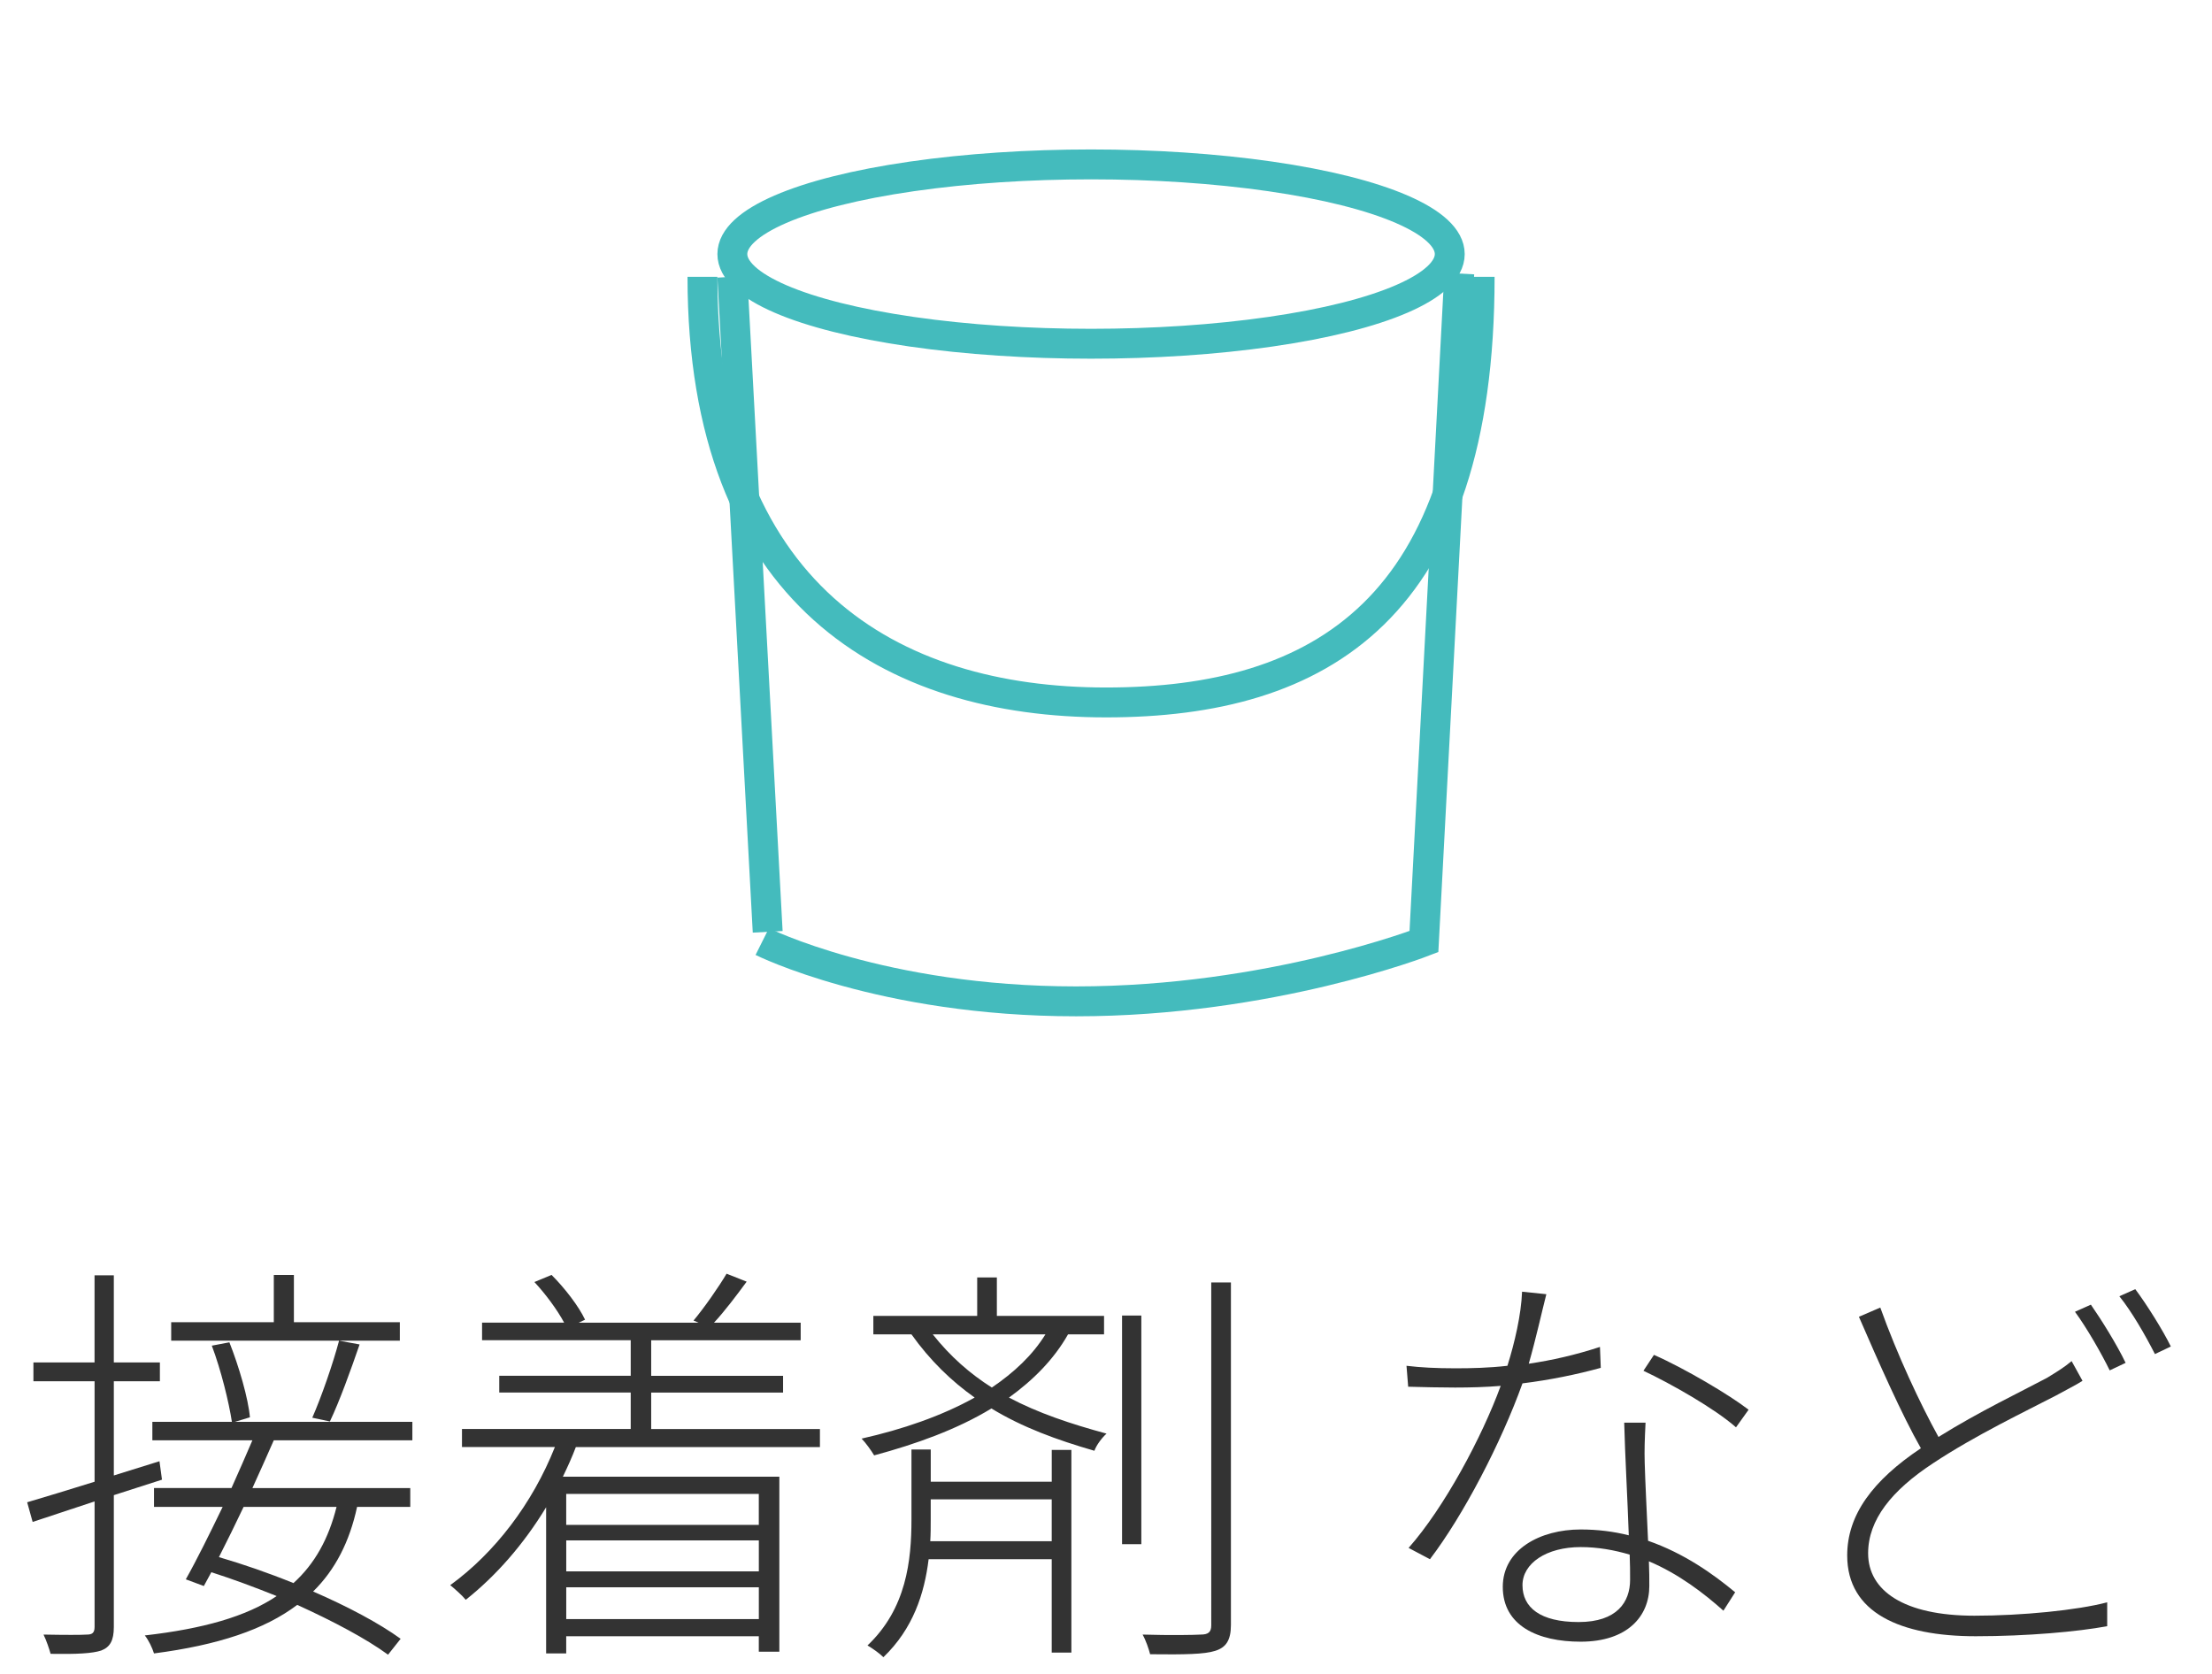 <?xml version="1.0" encoding="utf-8"?>
<!-- Generator: Adobe Illustrator 24.3.0, SVG Export Plug-In . SVG Version: 6.00 Build 0)  -->
<svg version="1.1" id="レイヤー_1" xmlns="http://www.w3.org/2000/svg" xmlns:xlink="http://www.w3.org/1999/xlink" x="0px"
	 y="0px" width="74px" height="56px" viewBox="0 0 74 56" enable-background="new 0 0 74 56" xml:space="preserve">
<g>
	<ellipse fill="none" stroke="#44BBBD" stroke-miterlimit="10" cx="36.5" cy="8.5" rx="12" ry="3"/>
	<line fill="none" stroke="#44BBBD" stroke-miterlimit="10" x1="25.682" y1="31.174" x2="24.5" y2="9.261"/>
	<path fill="none" stroke="#44BBBD" stroke-miterlimit="10" d="M48.818,9.152L47.636,31.5c0,0-5.136,2-11.636,2s-10.5-2-10.5-2"/>
	<path fill="none" stroke="#44BBBD" stroke-miterlimit="10" d="M49.5,9.261C49.5,20.372,44.18,23.5,37,23.5S23.5,19.913,23.5,9.261"
		/>
</g>
<g>
	<path fill="#333333" d="M5.419,49.502c-0.532,0.168-1.079,0.35-1.611,0.518v4.413c0,0.448-0.126,0.672-0.42,0.784
		c-0.294,0.098-0.799,0.126-1.695,0.112c-0.042-0.154-0.14-0.448-0.237-0.645c0.7,0.014,1.274,0.014,1.456,0
		c0.168,0,0.252-0.056,0.252-0.252V50.23l-2.072,0.686l-0.183-0.658c0.616-0.182,1.4-0.42,2.255-0.687V46.21H1.118v-0.63h2.045
		v-2.914h0.645v2.914h1.541v0.63H3.808v3.151l1.527-0.476L5.419,49.502z M9.159,48.185c-0.211,0.49-0.463,1.037-0.715,1.598h5.281
		v0.63h-1.779c-0.252,1.163-0.729,2.102-1.471,2.83c1.162,0.504,2.213,1.064,2.928,1.582l-0.421,0.532
		c-0.728-0.532-1.835-1.12-3.039-1.666c-1.093,0.826-2.647,1.345-4.791,1.624c-0.056-0.182-0.182-0.448-0.308-0.602
		c1.961-0.225,3.39-0.631,4.412-1.317c-0.729-0.294-1.484-0.574-2.186-0.798L6.819,53.06l-0.603-0.224
		c0.364-0.645,0.799-1.527,1.233-2.424H5.152v-0.63h2.592c0.252-0.561,0.49-1.107,0.7-1.598H5.097v-0.616h2.661
		c-0.098-0.645-0.364-1.736-0.672-2.549l0.588-0.112c0.322,0.812,0.631,1.877,0.687,2.508l-0.504,0.153h5.938v0.616H9.159z
		 M5.727,44.852v-0.617h3.433v-1.582h0.672v1.582h3.544v0.617H5.727z M8.15,50.412c-0.28,0.589-0.561,1.163-0.826,1.681
		c0.812,0.238,1.666,0.532,2.493,0.869c0.714-0.645,1.177-1.485,1.442-2.55H8.15z M10.447,47.429c0.309-0.7,0.7-1.835,0.896-2.577
		l0.687,0.126c-0.294,0.854-0.672,1.904-0.994,2.577L10.447,47.429z"/>
	<path fill="#333333" d="M19.265,48.409c-0.126,0.336-0.28,0.672-0.435,0.994h7.242v5.855h-0.687V54.74h-6.443v0.574h-0.672v-4.889
		c-0.757,1.247-1.682,2.298-2.689,3.096c-0.112-0.14-0.379-0.378-0.519-0.49c1.484-1.078,2.745-2.717,3.502-4.622h-3.109v-0.603
		H21.1v-1.219h-4.398v-0.561H21.1v-1.19h-4.973v-0.588h2.745c-0.224-0.42-0.616-0.953-0.994-1.358l0.574-0.238
		c0.448,0.448,0.91,1.05,1.121,1.498l-0.211,0.099h4.007l-0.168-0.07c0.364-0.435,0.84-1.12,1.106-1.568l0.672,0.266
		c-0.35,0.477-0.742,0.995-1.093,1.373h2.9v0.588h-5.001v1.19h4.412v0.561h-4.412v1.219h5.645v0.603H19.265z M18.942,49.978v1.037
		h6.443v-1.037H18.942z M25.386,51.533h-6.443v1.036h6.443V51.533z M25.386,54.166v-1.064h-6.443v1.064H25.386z"/>
	<path fill="#333333" d="M35.73,44.641c-0.477,0.841-1.163,1.527-1.976,2.115c0.98,0.519,2.073,0.883,3.264,1.205
		c-0.154,0.14-0.336,0.378-0.406,0.574c-1.261-0.364-2.409-0.784-3.445-1.415c-1.149,0.7-2.521,1.191-3.923,1.569
		c-0.084-0.141-0.28-0.42-0.42-0.561c1.373-0.309,2.676-0.756,3.782-1.373c-0.771-0.546-1.485-1.232-2.115-2.115h-1.274v-0.616
		h3.474v-1.288h0.658v1.288h3.586v0.616H35.73z M35.184,48.507h0.658v6.78h-0.658v-3.124h-4.118
		c-0.14,1.148-0.519,2.325-1.513,3.278c-0.126-0.127-0.364-0.295-0.532-0.393c1.303-1.232,1.471-2.844,1.471-4.217v-2.339h0.645
		v1.078h4.048V48.507z M35.184,51.561v-1.4h-4.048v0.687c0,0.238,0,0.476-0.015,0.714H35.184z M31.205,44.641
		c0.589,0.743,1.247,1.317,1.976,1.779c0.742-0.504,1.358-1.078,1.793-1.779H31.205z M37.537,44.011h0.645v7.648h-0.645V44.011z
		 M41.179,42.904v11.458c0,0.519-0.168,0.757-0.532,0.868c-0.35,0.112-0.994,0.126-2.171,0.112
		c-0.042-0.168-0.141-0.462-0.252-0.658c0.938,0.028,1.723,0.014,1.946,0c0.253,0,0.351-0.084,0.351-0.309V42.904H41.179z"/>
	<path fill="#333333" d="M51.143,45.622c0.771-0.112,1.569-0.295,2.382-0.561l0.027,0.7c-0.812,0.224-1.709,0.406-2.619,0.519
		c-0.714,1.989-1.975,4.412-3.096,5.883l-0.714-0.378c1.19-1.345,2.451-3.698,3.081-5.421c-0.504,0.042-1.022,0.056-1.526,0.056
		c-0.49,0-1.093-0.014-1.569-0.028l-0.056-0.7c0.477,0.057,0.98,0.084,1.639,0.084c0.546,0,1.121-0.014,1.737-0.084
		c0.238-0.756,0.462-1.709,0.49-2.479l0.812,0.084C51.591,43.843,51.381,44.795,51.143,45.622z M55.022,48.941
		c0.015,0.588,0.07,1.653,0.112,2.605c1.205,0.42,2.171,1.106,2.914,1.723l-0.393,0.616c-0.658-0.588-1.499-1.232-2.493-1.652
		c0.014,0.322,0.014,0.603,0.014,0.826c0,1.009-0.729,1.863-2.297,1.863c-1.429,0-2.605-0.532-2.605-1.835
		c0-1.247,1.247-1.919,2.605-1.919c0.574,0,1.106,0.069,1.61,0.195c-0.042-1.218-0.126-2.689-0.153-3.768h0.714
		C55.022,48.171,55.009,48.493,55.022,48.941z M52.81,54.265c1.289,0,1.723-0.673,1.723-1.415c0-0.238,0-0.532-0.014-0.841
		c-0.519-0.153-1.064-0.252-1.639-0.252c-1.148,0-1.947,0.546-1.947,1.274C50.933,53.774,51.521,54.265,52.81,54.265z M54.98,45.859
		l0.351-0.532c1.022,0.448,2.535,1.345,3.166,1.835l-0.421,0.589C57.362,47.12,55.877,46.28,54.98,45.859z"/>
	<path fill="#333333" d="M64.85,48.073c1.345-0.841,2.787-1.527,3.628-1.976c0.321-0.196,0.574-0.35,0.826-0.561l0.364,0.659
		c-0.238,0.153-0.532,0.294-0.883,0.49c-0.994,0.518-2.703,1.33-4.118,2.269c-1.387,0.911-2.171,1.892-2.171,3.012
		c0,1.247,1.19,2.087,3.558,2.087c1.583,0,3.432-0.182,4.44-0.448v0.799c-0.98,0.183-2.676,0.336-4.398,0.336
		c-2.521,0-4.3-0.784-4.3-2.703c0-1.358,0.854-2.508,2.465-3.586c-0.63-1.106-1.4-2.844-2.073-4.398l0.715-0.309
		C63.477,45.342,64.232,46.952,64.85,48.073z M71.11,45.594l-0.532,0.252c-0.28-0.574-0.771-1.429-1.162-1.961l0.532-0.238
		C70.298,44.15,70.816,44.978,71.11,45.594z M72.623,45.047L72.091,45.3c-0.322-0.631-0.771-1.415-1.19-1.934l0.532-0.238
		C71.811,43.633,72.357,44.501,72.623,45.047z"/>
</g>
<rect fill="none" width="60" height="56"/>
</svg>
